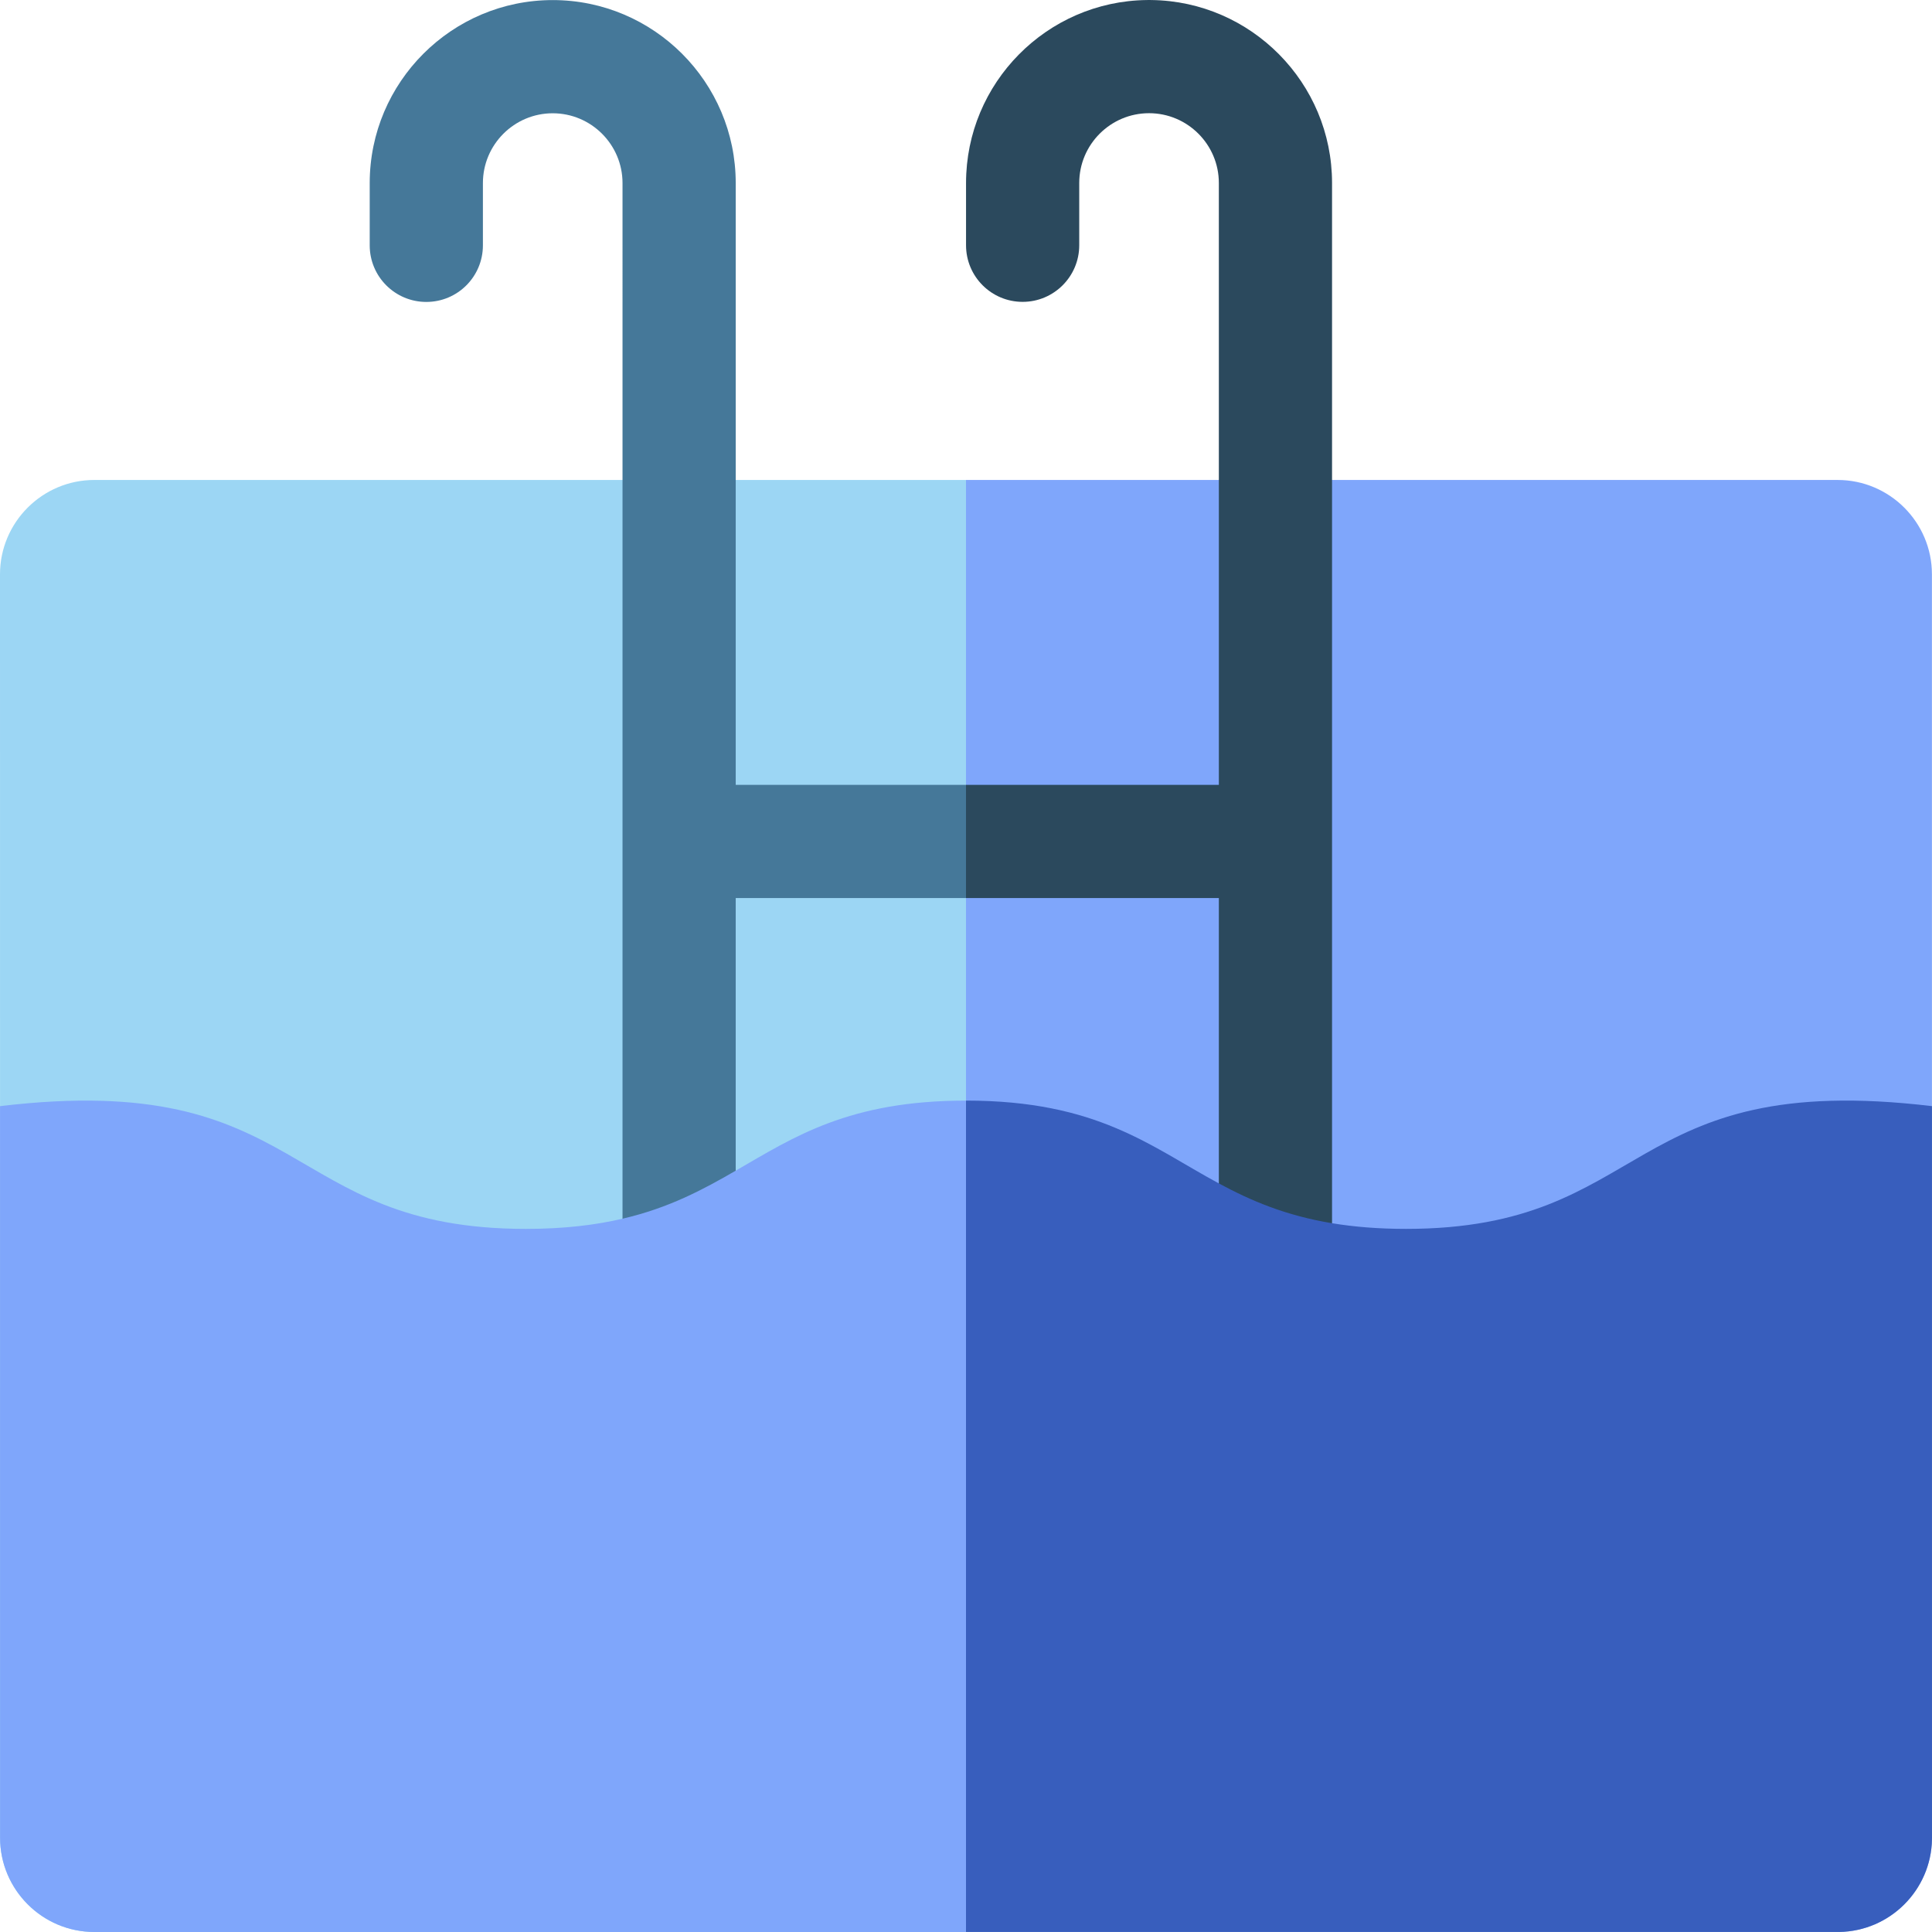 <?xml version="1.0" standalone="no"?><!DOCTYPE svg PUBLIC "-//W3C//DTD SVG 1.1//EN" "http://www.w3.org/Graphics/SVG/1.1/DTD/svg11.dtd"><svg t="1765813495621" class="icon" viewBox="0 0 1024 1024" version="1.1" xmlns="http://www.w3.org/2000/svg" p-id="94015" xmlns:xlink="http://www.w3.org/1999/xlink" width="200" height="200"><path d="M1023.98 586.278v388.584c0.02-0.28 0.02-0.58 0.02-0.86l-0.02-387.724zM512 254.39H49.998C22.44 254.39 0 276.83 0 304.388l0.02 281.89 0.02 387.724C0.04 1001.58 22.46 1024 50.038 1024h923.964c0.28 0 0.58 0 0.86-0.02H512l61.318-459.982L512 254.39z" fill="#9CD6F4" p-id="94016"></path><path d="M1023.98 586.278l-0.02-281.89c0-27.558-22.42-49.998-49.998-49.998H512V1023.98h462.862c26.88-0.44 48.678-22.22 49.118-49.118 0.02-0.28 0.02-0.58 0.02-0.86l-0.02-387.724z" fill="#7FA6FB" p-id="94017"></path><path d="M389.944 415.984H512l16 29.018-16 30.978h-122.056v184.052c0 16.58-13.42 29.998-29.998 29.998-16.56 0-29.998-13.42-29.998-29.998V97.036c0-20.4-16.6-36.998-36.998-36.998-20.4 0-36.998 16.6-36.998 36.998v32.998c0 16.58-13.42 29.998-29.998 29.998-16.56 0-29.998-13.42-29.998-29.998V97.036C195.956 43.558 239.474 0.04 292.952 0.04c53.498 0 96.996 43.518 96.996 96.996v318.948h-0.004z" fill="#457899" p-id="94018"></path><path d="M706.012 96.996v562.998c0 16.56-13.44 29.998-29.998 29.998-16.58 0-29.998-13.44-29.998-29.998v-184.012H512v-59.998h134.014V96.996c0-20.4-16.6-36.998-36.998-36.998-20.398 0-36.998 16.6-36.998 36.998v32.998c0 16.56-13.44 29.998-29.998 29.998-16.58 0-29.998-13.44-29.998-29.998V96.996C512.022 43.938 554.84 0.68 607.778 0.02c0.42-0.02 0.82-0.02 1.24-0.02 0.42 0 0.84 0 1.26 0.02 52.896 0.66 95.734 43.918 95.734 96.976z" fill="#2B495D" p-id="94019"></path><path d="M512 1023.98h462.862c-0.28 0.02-0.58 0.02-0.86 0.02H50.038C22.46 1024 0.04 1001.58 0.04 974.002L0.02 586.28c163.674-19.58 148.634 65.058 278.73 65.058 20.14 0 36.798-2.02 51.198-5.4 24.68-5.74 42.658-15.42 59.998-25.458 31.078-17.98 60.118-37.138 122.036-37.138H512L573.318 780 512 1023.98z" fill="#7FA6FB" p-id="94020"></path><path d="M1024 974.002c0 0.28 0 0.58-0.02 0.86-0.44 26.9-22.24 48.678-49.118 49.118H512V583.338c69.758 0 97.776 24.34 134.014 43.898 16.64 8.98 35.038 16.96 59.998 21.1 11.52 1.9 24.418 3 39.198 3 130.114 0 115.056-84.636 278.77-65.058l0.02 387.724z" fill="#385EBD" p-id="94021"></path></svg>